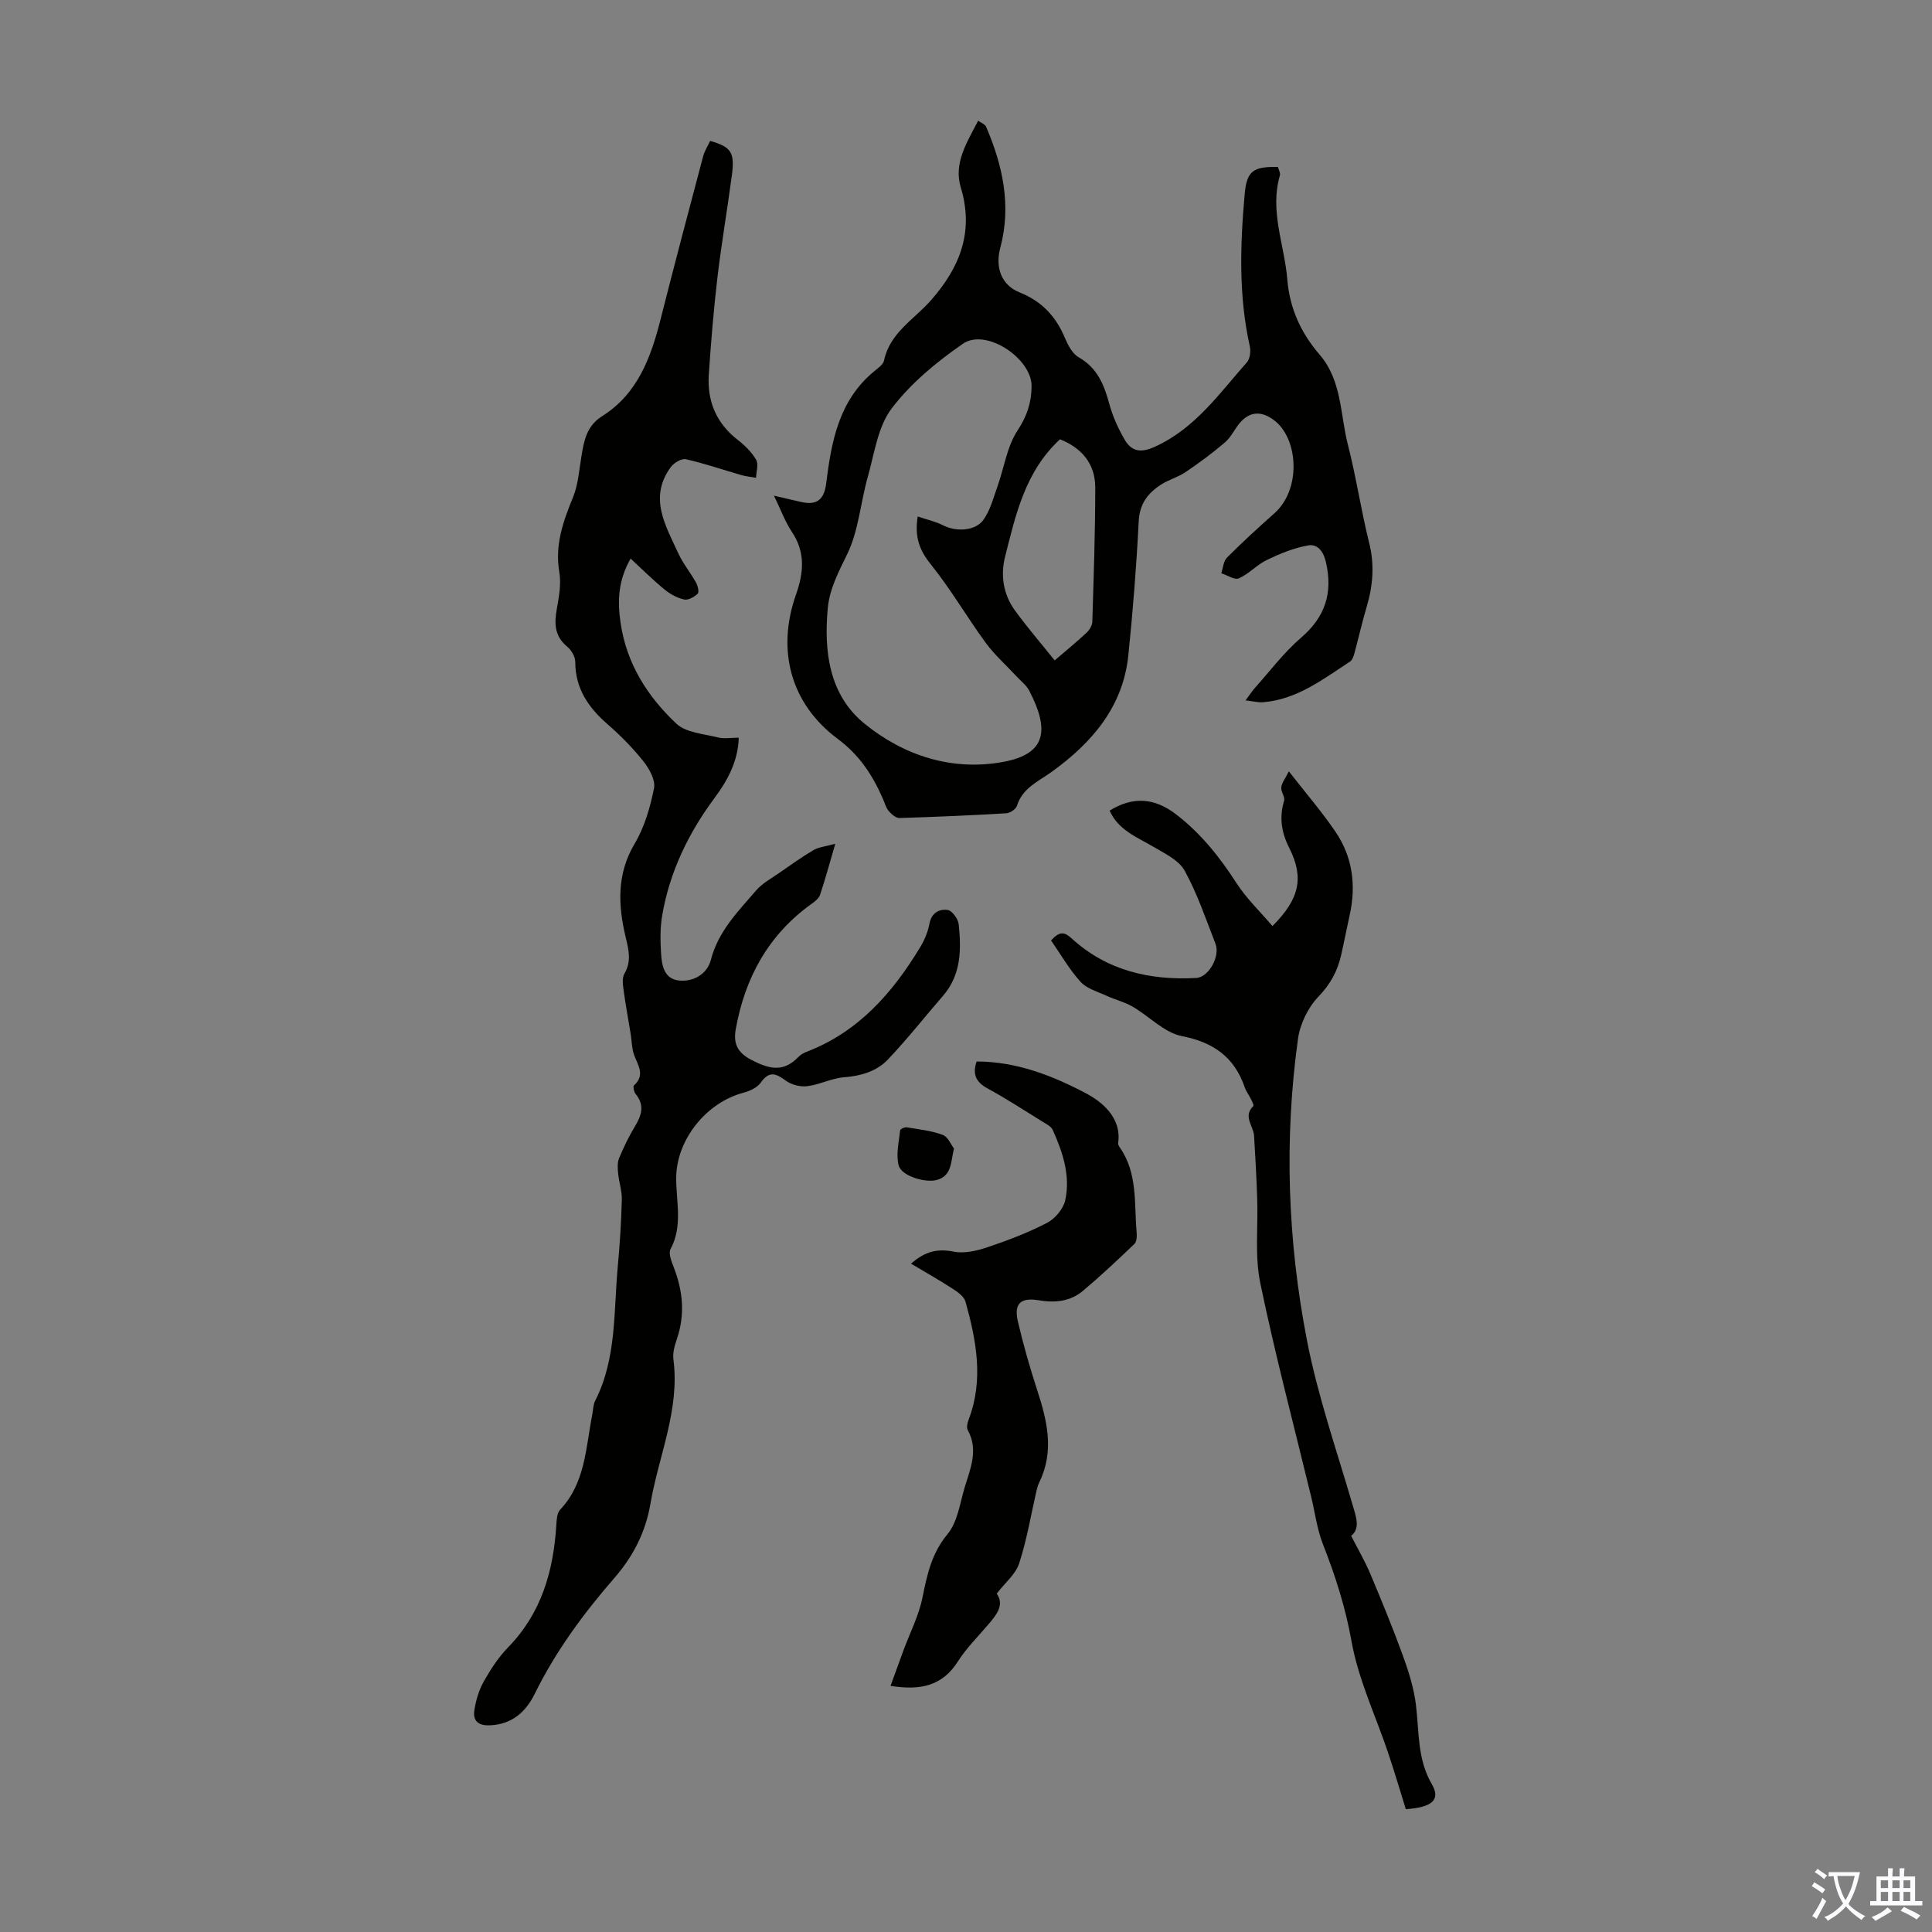 <svg enable-background="new 0 0 400 400" viewBox="0 0 400 400" xmlns="http://www.w3.org/2000/svg"><rect x="0" y="0" width="400" height="400" fill="#808080" stroke="none"/><g fill="#010100"><path d="m147.03 29.17c4.37 1.25 5.12 2.39 4.5 7.09-.94 7.09-2.16 14.15-3 21.25-.78 6.65-1.33 13.34-1.78 20.02-.37 5.47 1.51 10.05 5.96 13.52 1.48 1.15 2.92 2.55 3.84 4.14.54.93.02 2.47-.02 3.73-1.01-.18-2.04-.27-3.01-.55-3.84-1.1-7.63-2.41-11.51-3.29-.9-.2-2.48.74-3.12 1.61-4.66 6.34-1.08 12.13 1.55 17.88.97 2.12 2.51 3.97 3.65 6.02.38.68.7 2 .36 2.32-.7.69-1.97 1.4-2.8 1.21-1.45-.32-2.91-1.12-4.07-2.07-2.4-1.97-4.6-4.17-7.02-6.4-2.52 4.42-2.76 8.59-2.09 13.22 1.24 8.55 5.58 15.32 11.57 20.96 2 1.88 5.65 2.1 8.61 2.85 1.24.32 2.63.05 4.3.05-.14 4.88-2.3 8.83-5.01 12.48-5.41 7.29-9.28 15.28-10.83 24.25-.45 2.61-.41 5.35-.24 8.01.16 2.46.65 5.25 3.77 5.54 3.07.29 5.81-1.45 6.53-4.26 1.54-5.97 5.65-10.06 9.41-14.43 1.26-1.46 3.09-2.43 4.71-3.56 2.35-1.63 4.68-3.31 7.14-4.76 1.06-.62 2.42-.73 4.51-1.31-1.24 4.23-2.1 7.43-3.16 10.58-.25.74-1.06 1.37-1.75 1.86-8.95 6.41-13.8 15.31-15.7 25.95-.5 2.81.19 4.79 3.26 6.37 3.69 1.91 6.63 2.61 9.72-.63.45-.47 1.09-.82 1.7-1.06 10.69-4.1 17.75-12.15 23.48-21.61.9-1.49 1.63-3.2 1.94-4.9.43-2.3 2.05-3.09 3.78-2.85.91.13 2.16 1.85 2.28 2.95.55 5.27.52 10.5-3.29 14.87-3.8 4.37-7.38 8.95-11.37 13.14-2.35 2.46-5.58 3.41-9.11 3.68-2.55.2-5 1.52-7.56 1.84-1.43.18-3.26-.27-4.42-1.11-2.04-1.49-3.44-2.17-5.22.36-.73 1.04-2.29 1.76-3.61 2.11-7.67 2.02-13.85 9.71-13.91 17.57-.04 4.95 1.42 9.97-1.17 14.8-.49.91.22 2.62.69 3.84 1.87 4.85 2.33 9.69.65 14.7-.46 1.36-.93 2.9-.75 4.27 1.37 10.46-3.05 19.95-4.75 29.89-1.01 5.9-3.53 10.85-7.46 15.38-6.39 7.35-12.16 15.17-16.49 23.98-1.87 3.8-4.77 6.39-9.39 6.54-2.4.08-3.45-1.03-3.12-3.12.32-2.04.93-4.15 1.94-5.94 1.42-2.52 3.04-5.03 5.05-7.09 6.91-7.08 9.38-15.79 9.98-25.3.07-1.08.12-2.48.77-3.17 5.25-5.55 5.31-12.8 6.66-19.64.2-.99.18-2.08.62-2.94 4.47-8.81 3.8-18.48 4.68-27.88.43-4.57.71-9.15.83-13.73.05-1.83-.59-3.67-.77-5.51-.1-1.02-.17-2.19.2-3.09.94-2.26 2.02-4.5 3.29-6.6 1.37-2.27 2.06-4.37.15-6.69-.35-.43-.59-1.57-.35-1.79 2.41-2.19.77-4.21 0-6.37-.47-1.33-.45-2.83-.68-4.25-.49-3.03-1.06-6.04-1.47-9.08-.15-1.13-.35-2.53.16-3.41 1.5-2.59.91-4.9.26-7.61-1.56-6.56-1.88-13.03 1.87-19.33 2.04-3.43 3.22-7.52 4.01-11.48.33-1.67-.98-4.04-2.2-5.57-2.22-2.79-4.77-5.37-7.46-7.71-3.97-3.46-6.64-7.39-6.65-12.88 0-1.07-.8-2.43-1.66-3.14-2.63-2.17-2.71-4.77-2.16-7.81.45-2.51.94-5.19.52-7.64-.96-5.61.79-10.48 2.84-15.5 1.1-2.68 1.27-5.75 1.77-8.66.54-3.2 1.07-6.11 4.3-8.15 7.33-4.62 10.08-12.18 12.09-20.16 2.84-11.24 5.82-22.45 8.79-33.66.28-1.04.91-2 1.44-3.14z"/><path d="m160.24 102.62c2.32.54 4.02.95 5.73 1.33 3.23.72 4.68-.62 5.08-3.85 1.08-8.69 2.62-17.23 9.98-23.26.77-.63 1.83-1.36 2-2.2 1.21-5.76 6.23-8.51 9.69-12.44 6.01-6.83 8.98-14.2 6.2-23.39-1.52-5.04 1.25-9.28 3.6-13.83.68.5 1.42.75 1.63 1.24 3.47 8.06 5.28 16.35 2.95 25.08-1.07 4.02.15 7.7 4.02 9.25 4.6 1.84 7.49 4.97 9.36 9.41.63 1.49 1.54 3.26 2.84 4 3.88 2.21 5.28 5.71 6.36 9.7.69 2.55 1.83 5.05 3.16 7.35 1.41 2.45 3.32 2.82 6.21 1.51 8.35-3.77 13.36-11.01 19.1-17.5.66-.74.84-2.32.6-3.36-2.32-10.41-1.99-20.9-1.06-31.4.43-4.83 1.69-5.79 6.88-5.7.14.55.57 1.24.42 1.76-2.16 7.38.94 14.34 1.53 21.5.5 6.11 2.85 11.14 6.72 15.64 4.61 5.37 4.21 12.33 5.83 18.62 1.72 6.7 2.72 13.59 4.4 20.31 1.14 4.53.79 8.81-.5 13.18-.95 3.21-1.68 6.48-2.56 9.71-.17.61-.43 1.39-.91 1.7-5.6 3.65-10.97 7.85-18.01 8.41-.99.08-2.01-.2-3.61-.38.93-1.25 1.38-1.97 1.94-2.59 3.14-3.5 5.99-7.33 9.53-10.37 5.04-4.33 6.63-9.27 5.17-15.66-.53-2.33-1.8-3.8-3.67-3.47-2.95.51-5.84 1.71-8.57 3.02-2.06.99-3.7 2.88-5.78 3.8-.89.39-2.41-.66-3.65-1.06.38-1.1.45-2.5 1.19-3.24 3.16-3.17 6.46-6.19 9.81-9.17 5.53-4.91 4.95-15.09.26-19-2.61-2.17-5.23-2.32-7.46.34-1.07 1.28-1.8 2.93-3.04 3.99-2.58 2.21-5.34 4.24-8.16 6.15-1.55 1.05-3.47 1.55-5.05 2.57-2.72 1.75-4.46 3.96-4.64 7.58-.47 9.27-1.2 18.53-2.15 27.77-1.1 10.71-7.57 18.15-15.88 24.14-2.8 2.02-6.03 3.33-7.19 7.04-.22.69-1.42 1.48-2.21 1.53-7.37.44-14.74.76-22.12.98-.74.02-1.65-.8-2.22-1.46-.56-.65-.79-1.59-1.15-2.41-2.14-4.93-4.81-9.09-9.42-12.53-9.8-7.31-12.65-18.42-8.63-29.82 1.61-4.57 2.01-8.8-.87-13.07-1.4-2.11-2.27-4.56-3.68-7.45zm29.76 4.31c1.94.66 3.74 1.05 5.32 1.86 2.62 1.33 6.62 1.19 8.3-1.18 1.42-2.01 2.07-4.59 2.92-6.97 1.37-3.86 1.95-8.2 4.13-11.51 1.96-2.99 2.87-5.72 2.91-9.15.06-5.76-9.44-12.13-14.24-8.8-5.44 3.77-10.79 8.18-14.74 13.4-2.87 3.79-3.56 9.3-4.93 14.13-1.51 5.33-1.89 11.14-4.26 16.01-1.78 3.65-3.65 7.2-4.02 11.13-.84 8.95.24 17.95 7.53 23.92 8.17 6.68 18.22 9.93 28.8 7.97 8.81-1.63 9.66-6.47 5.38-14.73-.6-1.15-1.75-2.02-2.66-3-2.13-2.3-4.51-4.41-6.35-6.91-3.89-5.31-7.2-11.06-11.32-16.18-2.3-2.86-3.47-5.56-2.77-9.99zm28.36 29.8c2.59-2.23 4.67-3.92 6.62-5.75.58-.55 1.14-1.46 1.17-2.22.28-9.27.61-18.55.61-27.83 0-4.96-2.85-8.21-7.3-9.98-7.22 6.68-9.18 15.62-11.38 24.36-.94 3.74-.38 7.68 1.96 10.94 2.54 3.53 5.39 6.82 8.32 10.48z"/><path d="m291.06 374.57c-1.18-3.79-2.34-7.72-3.64-11.6-2.59-7.71-6.19-15.24-7.6-23.15-1.25-7.03-3.35-13.56-5.92-20.11-1.21-3.08-1.63-6.47-2.41-9.72-3.57-14.76-7.48-29.46-10.56-44.33-1.17-5.66-.43-11.71-.64-17.58-.15-4.31-.38-8.63-.65-12.94-.13-2.04-2.35-4-.15-6.15.16-.16-.28-1-.52-1.48-.39-.8-.97-1.53-1.25-2.37-2.16-6.26-6.43-9.33-13.04-10.63-3.65-.72-6.74-4.1-10.19-6.1-1.67-.97-3.63-1.43-5.4-2.25-1.86-.86-4.09-1.46-5.38-2.89-2.35-2.6-4.12-5.71-6.1-8.56 1.79-1.98 2.78-1.77 4.27-.42 7.29 6.67 16.16 8.71 25.77 8.19 2.6-.14 5.02-4.47 4-7.09-1.99-5.1-3.75-10.35-6.37-15.11-1.2-2.18-4.09-3.56-6.44-4.94-3.45-2.03-7.32-3.47-9.1-7.51 4.9-3.04 9.37-2.59 13.74.76 5.15 3.95 9.04 8.85 12.53 14.26 2.07 3.2 4.91 5.91 7.44 8.88 5.7-5.7 6.54-10.1 3.45-16.23-1.59-3.14-2.08-6.28-1.04-9.71.24-.79-.69-1.88-.59-2.77.1-.93.81-1.79 1.57-3.32 3.42 4.39 6.77 8.27 9.64 12.48 3.58 5.25 4.33 11.16 2.94 17.36-.61 2.73-1.13 5.47-1.75 8.2-.75 3.3-2.21 6.02-4.69 8.59-2.15 2.24-3.81 5.64-4.24 8.72-2.9 20.89-2.15 41.81 1.85 62.44 2.22 11.47 6.1 22.62 9.39 33.87.78 2.66 1.72 5.08-.24 6.62 1.45 2.84 2.87 5.26 3.95 7.82 2.35 5.59 4.66 11.2 6.73 16.89 1.2 3.29 2.28 6.72 2.72 10.17.71 5.61.24 11.3 3.32 16.56 1.84 3.19.09 4.78-5.4 5.15z"/><path d="m202.2 219.77c8.28.01 15.71 2.94 22.53 6.53 3.19 1.68 7.55 4.94 6.77 10.36-.04.29.17.66.35.92 3.72 5.32 2.95 11.53 3.47 17.48.07.83.05 2.01-.45 2.48-3.46 3.32-6.97 6.61-10.64 9.7-2.63 2.22-5.79 2.54-9.19 1.97-3.79-.63-5.15.73-4.3 4.38 1.11 4.74 2.44 9.43 3.95 14.06 2.09 6.39 3.66 12.71.5 19.21-.24.5-.42 1.04-.55 1.58-1.17 5.09-2.02 10.28-3.63 15.23-.73 2.26-2.94 4.04-4.65 6.27 1.62 2.34.01 4.31-1.65 6.28-2.16 2.56-4.6 4.95-6.38 7.75-3.18 5.01-7.62 6.09-13.95 5.07.96-2.65 1.82-5.04 2.7-7.42 1.34-3.62 3.16-7.14 3.91-10.88.96-4.75 1.89-9.14 5.19-13.12 2.06-2.48 2.55-6.32 3.53-9.61 1.17-3.9 2.93-7.79.65-11.94-.3-.55-.05-1.54.21-2.22 3.12-8.21 1.56-16.32-.67-24.35-.29-1.06-1.59-1.99-2.63-2.66-2.75-1.79-5.62-3.4-8.65-5.21 2.99-2.63 5.57-3.14 8.84-2.49 2.21.44 4.81-.18 7.03-.93 4.2-1.41 8.38-3 12.3-5.04 1.65-.86 3.36-2.87 3.75-4.65 1.12-5.09-.5-9.95-2.59-14.59-.32-.71-1.28-1.19-2.03-1.65-3.8-2.35-7.55-4.81-11.48-6.94-2.35-1.3-3.16-2.87-2.24-5.57z"/><path d="m197.51 237.79c-.7 2.93-.45 5.65-3.56 6.51-2.34.65-7.29-.79-7.89-3.01-.6-2.24.06-4.84.3-7.27.03-.26.93-.69 1.36-.62 2.51.41 5.09.69 7.44 1.56 1.1.39 1.73 2.02 2.35 2.83z"/></g><path d="m377.9 391.2c-.2.3-.4.5-.6.8-.7-.6-1.4-1-2.2-1.5.2-.3.4-.5.5-.8.6.4 1.4.8 2.3 1.5zm-1.8 6.1c-.2-.2-.5-.4-.9-.6.4-.6.8-1.2 1.2-1.9s.7-1.3.9-1.9c.3.3.5.5.8.7-.7 1.3-1.4 2.6-2 3.7zm2.2-9c-.3.3-.5.5-.6.8-.6-.6-1.3-1.1-2-1.5.3-.3.5-.5.6-.7.6.5 1.3.9 2 1.4zm.3.2v-.9h2 4.5c-.3 1.3-.6 2.5-1 3.6s-.9 2.1-1.4 3c.4.5 1 1 1.6 1.4s1.2.8 1.9 1.1c-.3.2-.5.4-.8.8-.4-.3-1-.7-1.6-1.2s-1.2-1.1-1.6-1.6c-.5.6-1.1 1.1-1.7 1.6s-1.4.9-2.1 1.4c-.1-.3-.3-.5-.7-.8.6-.2 1.2-.5 1.9-1s1.4-1.1 2-1.8c-.5-.8-.9-1.6-1.2-2.5s-.6-2-.8-3.2c-.4.1-.7.1-1 .1zm2.5 2.7c.3 1 .7 1.7 1 2.2.3-.5.6-1.1 1-2s.6-1.9.9-3h-3.2-.4c.1.9.3 1.8.7 2.8z" fill="#fbfafc"/><path d="m396.5 388.5v1.5 3.6h1.5v.9c-.4 0-1 0-1.7 0h-7.9c-.5 0-.9 0-1.2 0v-.9h1.3v-3.5c0-.7 0-1.2 0-1.6h2.4c0-.8 0-1.4 0-1.7h1c0 .3-.1.8-.1 1.7h1.5c0-.8 0-1.4 0-1.7h1c0 .3-.1.9-.1 1.7zm-8.2 9.2c-.2-.3-.5-.5-.8-.8.8-.3 1.4-.6 1.9-.9s1-.7 1.4-1.1c.3.3.6.5.9.8-1.6 1-2.8 1.6-3.4 2zm2.6-6.8v-1.6h-1.5v1.6zm0 2.7v-1.9h-1.5v1.9zm2.4-2.7v-1.6h-1.5v1.6zm0 2.7v-1.9h-1.5v1.9zm.2 2 .7-.8c.4.2.9.5 1.6.8s1.3.7 1.8 1c-.3.3-.5.5-.8.8-.4-.3-1.5-1-3.3-1.8zm2-4.7v-1.6h-1.4v1.6zm0 2.7v-1.9h-1.4v1.9z" fill="#fbfafc"/></svg>